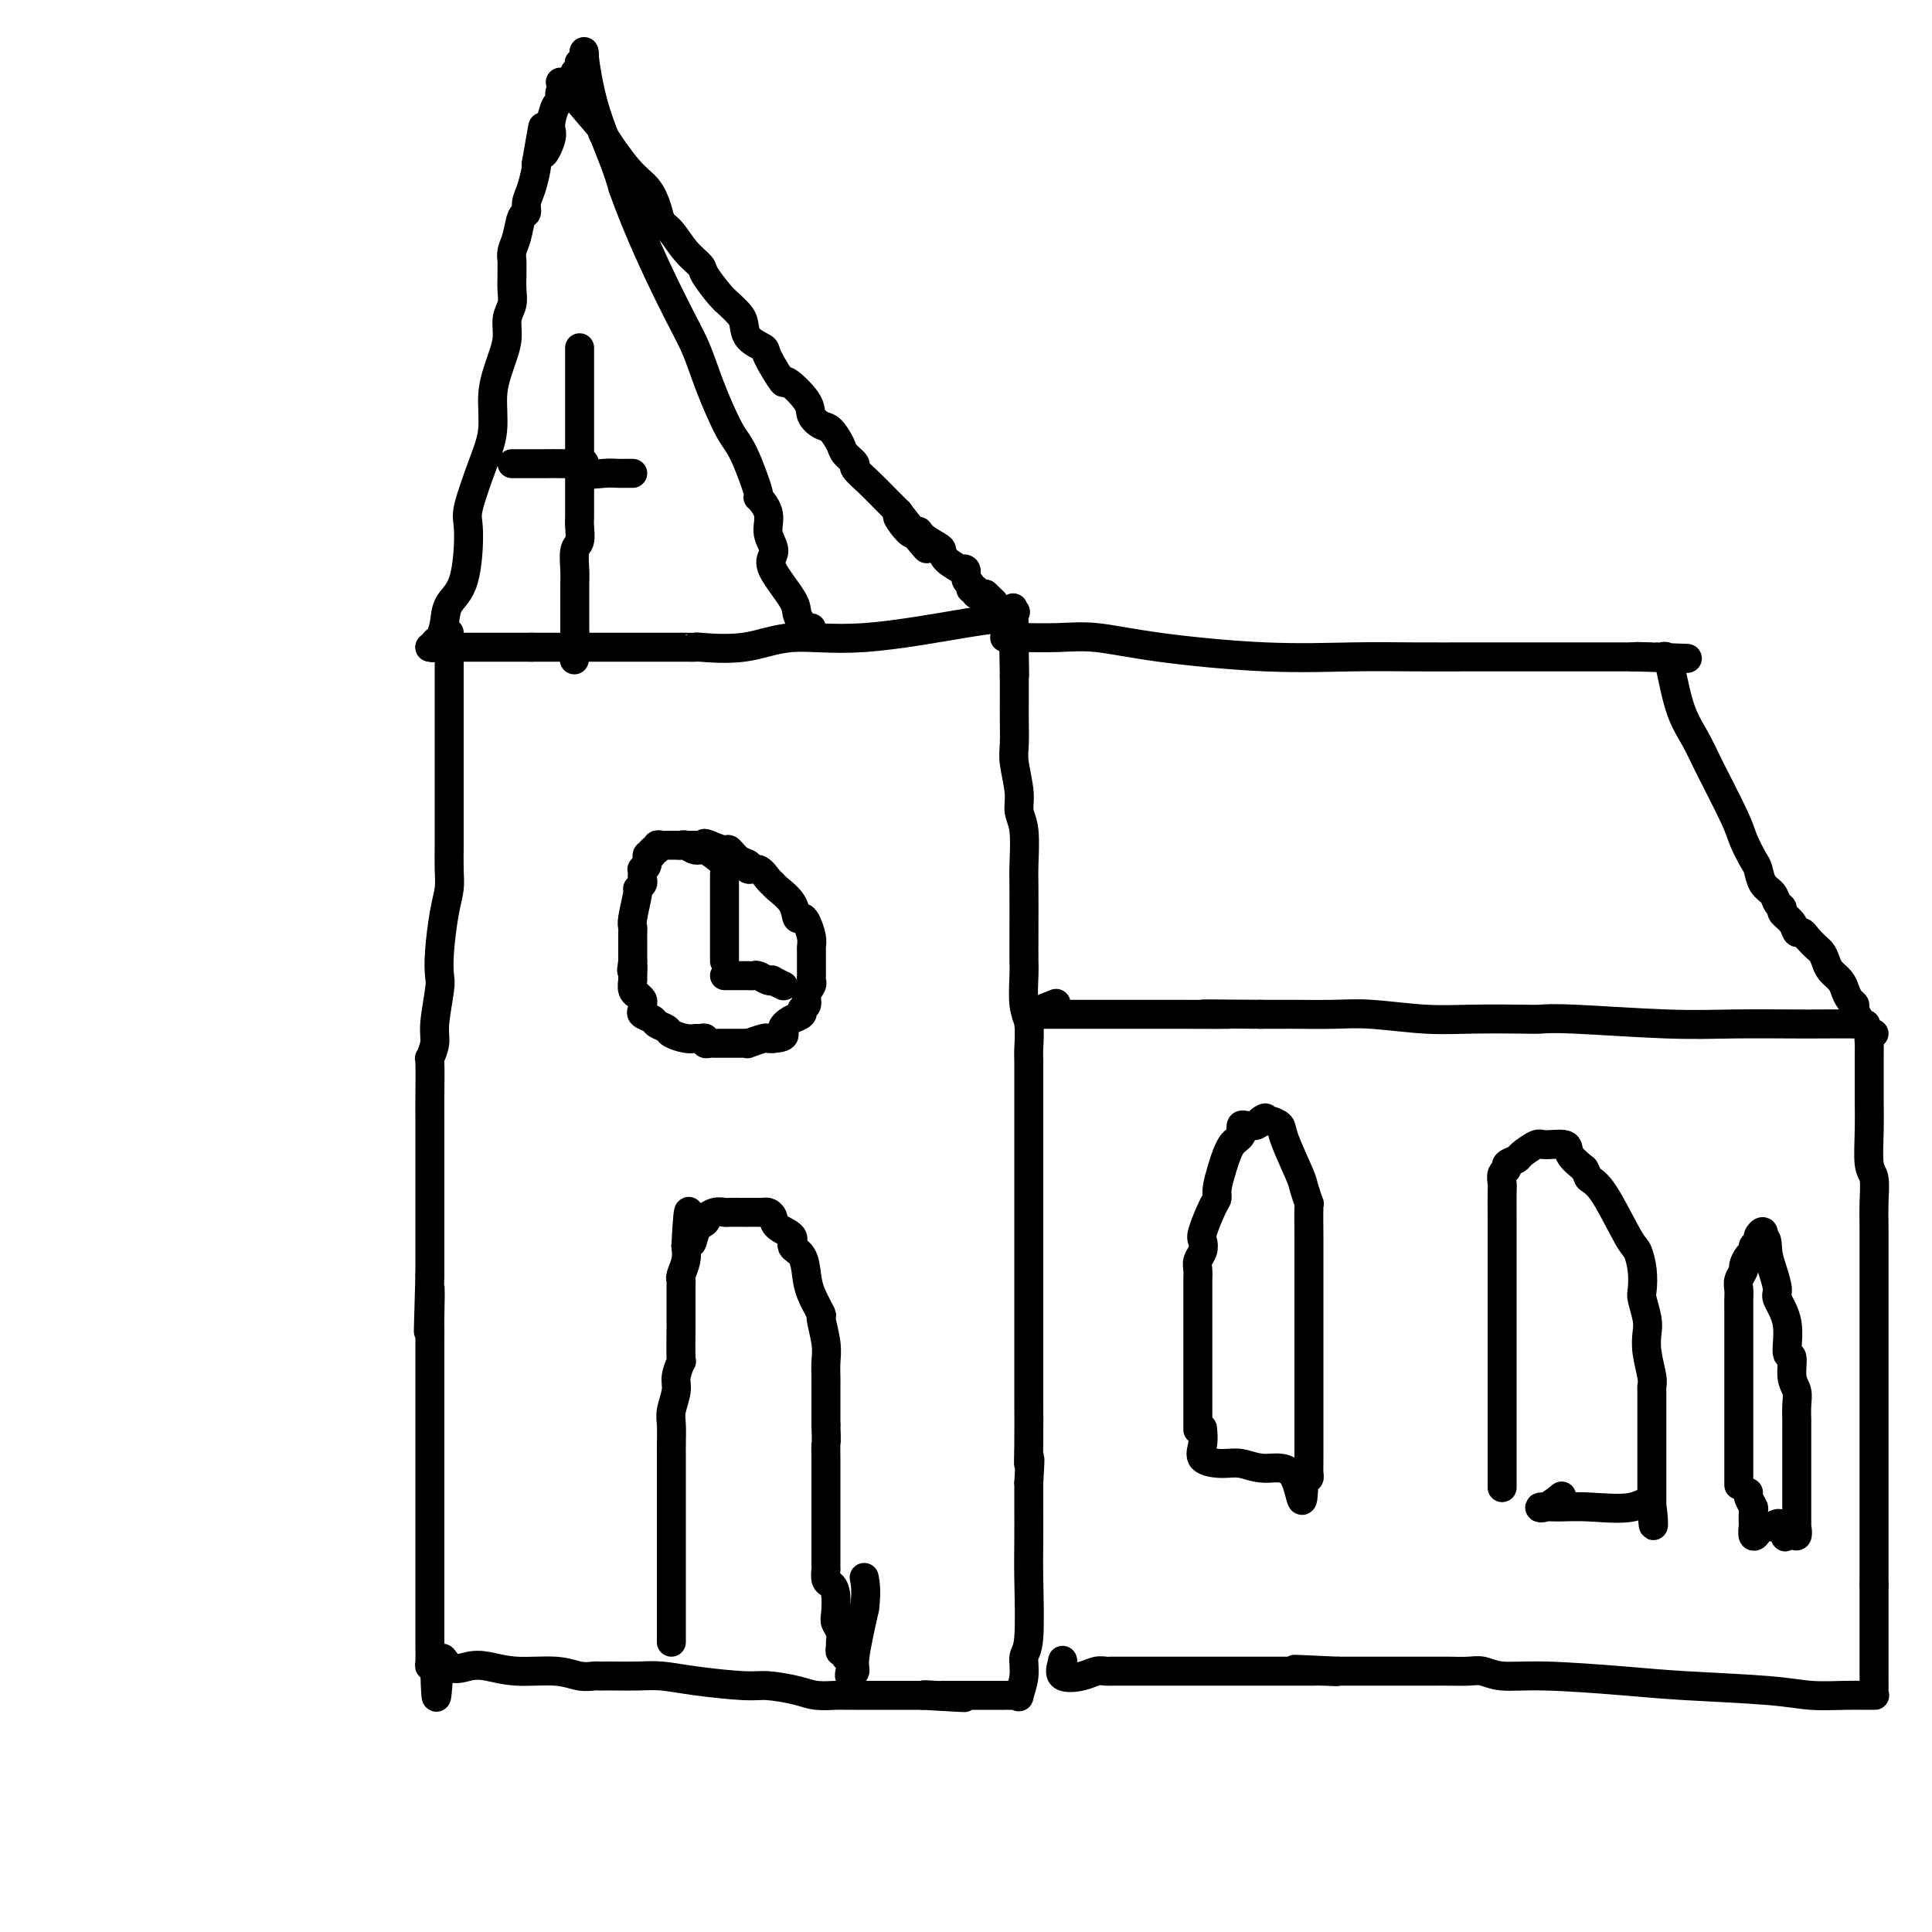 <svg viewBox='0 0 400 400' version='1.1' xmlns='http://www.w3.org/2000/svg' xmlns:xlink='http://www.w3.org/1999/xlink'><g fill='none' stroke='#000000' stroke-width='6' stroke-linecap='round' stroke-linejoin='round'><path d='M93,131c-0.000,0.571 -0.000,1.141 0,2c0.000,0.859 0.000,2.006 0,4c-0.000,1.994 -0.000,4.837 0,7c0.000,2.163 0.000,3.648 0,6c-0.000,2.352 -0.000,5.570 0,8c0.000,2.430 0.001,4.071 0,6c-0.001,1.929 -0.003,4.147 0,6c0.003,1.853 0.011,3.341 0,5c-0.011,1.659 -0.042,3.488 0,5c0.042,1.512 0.156,2.708 0,4c-0.156,1.292 -0.582,2.681 -1,5c-0.418,2.319 -0.829,5.568 -1,8c-0.171,2.432 -0.102,4.047 0,5c0.102,0.953 0.238,1.244 0,3c-0.238,1.756 -0.848,4.976 -1,7c-0.152,2.024 0.155,2.851 0,4c-0.155,1.149 -0.774,2.621 -1,3c-0.226,0.379 -0.061,-0.335 0,1c0.061,1.335 0.016,4.721 0,7c-0.016,2.279 -0.004,3.453 0,5c0.004,1.547 0.001,3.467 0,5c-0.001,1.533 -0.000,2.680 0,4c0.000,1.320 0.000,2.811 0,4c-0.000,1.189 -0.000,2.074 0,3c0.000,0.926 0.000,1.894 0,3c-0.000,1.106 -0.000,2.352 0,3c0.000,0.648 0.000,0.699 0,1c-0.000,0.301 -0.000,0.854 0,2c0.000,1.146 0.000,2.885 0,4c-0.000,1.115 -0.000,1.604 0,2c0.000,0.396 0.000,0.698 0,1'/><path d='M89,264c-0.619,21.207 -0.166,7.726 0,4c0.166,-3.726 0.044,2.305 0,5c-0.044,2.695 -0.012,2.054 0,2c0.012,-0.054 0.003,0.480 0,2c-0.003,1.520 -0.001,4.026 0,5c0.001,0.974 0.000,0.416 0,1c-0.000,0.584 -0.000,2.311 0,3c0.000,0.689 0.000,0.340 0,1c-0.000,0.660 -0.000,2.327 0,3c0.000,0.673 0.000,0.350 0,1c-0.000,0.650 -0.000,2.272 0,3c0.000,0.728 0.000,0.563 0,1c-0.000,0.437 -0.000,1.476 0,3c0.000,1.524 0.000,3.531 0,5c-0.000,1.469 -0.000,2.398 0,3c0.000,0.602 0.000,0.878 0,2c-0.000,1.122 -0.000,3.090 0,4c0.000,0.910 0.000,0.761 0,2c-0.000,1.239 -0.000,3.867 0,6c0.000,2.133 0.000,3.772 0,5c-0.000,1.228 -0.000,2.047 0,3c0.000,0.953 0.000,2.041 0,3c-0.000,0.959 -0.001,1.788 0,3c0.001,1.212 0.003,2.808 0,4c-0.003,1.192 -0.011,1.979 0,3c0.011,1.021 0.041,2.275 0,3c-0.041,0.725 -0.155,0.921 0,1c0.155,0.079 0.577,0.039 1,0'/><path d='M90,345c0.312,12.532 0.593,3.362 1,0c0.407,-3.362 0.940,-0.916 2,0c1.060,0.916 2.646,0.302 4,0c1.354,-0.302 2.475,-0.291 4,0c1.525,0.291 3.455,0.863 6,1c2.545,0.137 5.704,-0.159 8,0c2.296,0.159 3.729,0.775 5,1c1.271,0.225 2.380,0.061 3,0c0.620,-0.061 0.751,-0.017 1,0c0.249,0.017 0.616,0.007 1,0c0.384,-0.007 0.784,-0.012 2,0c1.216,0.012 3.246,0.041 5,0c1.754,-0.041 3.232,-0.152 5,0c1.768,0.152 3.826,0.566 7,1c3.174,0.434 7.463,0.887 10,1c2.537,0.113 3.323,-0.113 5,0c1.677,0.113 4.246,0.566 6,1c1.754,0.434 2.692,0.848 4,1c1.308,0.152 2.987,0.041 4,0c1.013,-0.041 1.359,-0.011 2,0c0.641,0.011 1.578,0.003 2,0c0.422,-0.003 0.329,-0.001 1,0c0.671,0.001 2.105,0.000 3,0c0.895,-0.000 1.250,-0.000 2,0c0.750,0.000 1.894,0.000 3,0c1.106,-0.000 2.173,-0.000 3,0c0.827,0.000 1.413,0.000 2,0'/><path d='M191,351c16.030,0.928 5.605,0.249 2,0c-3.605,-0.249 -0.389,-0.067 1,0c1.389,0.067 0.953,0.018 1,0c0.047,-0.018 0.579,-0.005 1,0c0.421,0.005 0.731,0.001 1,0c0.269,-0.001 0.495,-0.000 1,0c0.505,0.000 1.287,0.000 2,0c0.713,-0.000 1.357,-0.000 2,0c0.643,0.000 1.286,-0.000 2,0c0.714,0.000 1.501,0.000 2,0c0.499,-0.000 0.712,-0.001 1,0c0.288,0.001 0.650,0.003 1,0c0.350,-0.003 0.686,-0.012 1,0c0.314,0.012 0.605,0.046 1,0c0.395,-0.046 0.894,-0.171 1,0c0.106,0.171 -0.182,0.638 0,0c0.182,-0.638 0.833,-2.380 1,-4c0.167,-1.620 -0.151,-3.118 0,-4c0.151,-0.882 0.773,-1.148 1,-4c0.227,-2.852 0.061,-8.290 0,-12c-0.061,-3.710 -0.016,-5.691 0,-8c0.016,-2.309 0.005,-4.945 0,-7c-0.005,-2.055 -0.002,-3.527 0,-5'/><path d='M213,307c0.464,-7.612 0.124,-4.642 0,-4c-0.124,0.642 -0.033,-1.044 0,-4c0.033,-2.956 0.009,-7.183 0,-9c-0.009,-1.817 -0.002,-1.224 0,-3c0.002,-1.776 0.001,-5.921 0,-9c-0.001,-3.079 -0.000,-5.093 0,-7c0.000,-1.907 0.000,-3.708 0,-5c-0.000,-1.292 -0.000,-2.073 0,-3c0.000,-0.927 0.000,-1.998 0,-5c-0.000,-3.002 -0.000,-7.934 0,-11c0.000,-3.066 0.000,-4.264 0,-6c-0.000,-1.736 -0.000,-4.009 0,-6c0.000,-1.991 0.001,-3.698 0,-5c-0.001,-1.302 -0.004,-2.197 0,-4c0.004,-1.803 0.015,-4.514 0,-6c-0.015,-1.486 -0.057,-1.747 0,-3c0.057,-1.253 0.211,-3.499 0,-5c-0.211,-1.501 -0.789,-2.257 -1,-4c-0.211,-1.743 -0.057,-4.472 0,-6c0.057,-1.528 0.016,-1.854 0,-3c-0.016,-1.146 -0.008,-3.111 0,-6c0.008,-2.889 0.017,-6.703 0,-9c-0.017,-2.297 -0.061,-3.076 0,-5c0.061,-1.924 0.227,-4.992 0,-7c-0.227,-2.008 -0.845,-2.957 -1,-4c-0.155,-1.043 0.155,-2.182 0,-4c-0.155,-1.818 -0.773,-4.316 -1,-6c-0.227,-1.684 -0.061,-2.554 0,-4c0.061,-1.446 0.016,-3.466 0,-5c-0.016,-1.534 -0.005,-2.581 0,-4c0.005,-1.419 0.002,-3.209 0,-5'/><path d='M210,140c-0.464,-26.437 -0.125,-9.028 0,-3c0.125,6.028 0.036,0.676 0,-2c-0.036,-2.676 -0.019,-2.675 0,-3c0.019,-0.325 0.039,-0.976 0,-2c-0.039,-1.024 -0.136,-2.420 0,-3c0.136,-0.580 0.504,-0.343 0,0c-0.504,0.343 -1.879,0.793 -3,1c-1.121,0.207 -1.986,0.171 -7,1c-5.014,0.829 -14.176,2.523 -21,3c-6.824,0.477 -11.311,-0.265 -15,0c-3.689,0.265 -6.580,1.535 -10,2c-3.420,0.465 -7.367,0.125 -9,0c-1.633,-0.125 -0.950,-0.033 -1,0c-0.050,0.033 -0.831,0.009 -2,0c-1.169,-0.009 -2.725,-0.002 -4,0c-1.275,0.002 -2.271,0.001 -4,0c-1.729,-0.001 -4.193,-0.000 -6,0c-1.807,0.000 -2.959,0.000 -5,0c-2.041,-0.000 -4.973,-0.000 -7,0c-2.027,0.000 -3.151,0.000 -4,0c-0.849,-0.000 -1.425,-0.000 -2,0'/><path d='M110,134c-7.166,0.000 -3.082,0.000 -2,0c1.082,0.000 -0.837,0.000 -3,0c-2.163,0.000 -4.569,0.000 -6,0c-1.431,0.000 -1.886,0.000 -2,0c-0.114,0.000 0.114,0.000 -1,0c-1.114,0.000 -3.569,0.000 -5,0c-1.431,0.000 -1.837,0.000 -2,0c-0.163,0.000 -0.081,0.000 0,0'/><path d='M89,134c0.445,0.100 0.891,0.200 1,0c0.109,-0.200 -0.118,-0.700 0,-1c0.118,-0.300 0.582,-0.398 1,-1c0.418,-0.602 0.789,-1.706 1,-3c0.211,-1.294 0.262,-2.778 1,-4c0.738,-1.222 2.163,-2.183 3,-5c0.837,-2.817 1.085,-7.491 1,-10c-0.085,-2.509 -0.503,-2.853 0,-5c0.503,-2.147 1.927,-6.096 3,-9c1.073,-2.904 1.794,-4.762 2,-7c0.206,-2.238 -0.104,-4.857 0,-7c0.104,-2.143 0.620,-3.809 1,-5c0.380,-1.191 0.624,-1.908 1,-3c0.376,-1.092 0.885,-2.561 1,-4c0.115,-1.439 -0.166,-2.848 0,-4c0.166,-1.152 0.777,-2.048 1,-3c0.223,-0.952 0.059,-1.959 0,-3c-0.059,-1.041 -0.013,-2.115 0,-3c0.013,-0.885 -0.008,-1.583 0,-2c0.008,-0.417 0.045,-0.555 0,-1c-0.045,-0.445 -0.170,-1.196 0,-2c0.170,-0.804 0.637,-1.659 1,-3c0.363,-1.341 0.623,-3.168 1,-4c0.377,-0.832 0.872,-0.668 1,-1c0.128,-0.332 -0.110,-1.161 0,-2c0.110,-0.839 0.568,-1.687 1,-3c0.432,-1.313 0.838,-3.089 1,-4c0.162,-0.911 0.081,-0.955 0,-1'/><path d='M111,34c2.422,-13.895 0.978,-5.631 1,-3c0.022,2.631 1.509,-0.370 2,-2c0.491,-1.630 -0.013,-1.890 0,-3c0.013,-1.110 0.543,-3.071 1,-4c0.457,-0.929 0.840,-0.827 1,-1c0.160,-0.173 0.098,-0.620 0,-1c-0.098,-0.380 -0.233,-0.693 0,-1c0.233,-0.307 0.832,-0.607 1,-1c0.168,-0.393 -0.095,-0.879 0,-1c0.095,-0.121 0.547,0.121 1,0c0.453,-0.121 0.906,-0.607 1,-1c0.094,-0.393 -0.172,-0.694 0,-1c0.172,-0.306 0.782,-0.617 1,-1c0.218,-0.383 0.044,-0.838 0,-1c-0.044,-0.162 0.041,-0.032 0,0c-0.041,0.032 -0.208,-0.034 0,0c0.208,0.034 0.792,0.166 1,0c0.208,-0.166 0.041,-0.632 0,-1c-0.041,-0.368 0.044,-0.637 0,-1c-0.044,-0.363 -0.218,-0.819 0,1c0.218,1.819 0.828,5.913 2,10c1.172,4.087 2.906,8.168 4,11c1.094,2.832 1.547,4.416 2,6'/><path d='M129,39c3.233,9.028 7.316,17.599 10,23c2.684,5.401 3.971,7.631 5,10c1.029,2.369 1.801,4.878 3,8c1.199,3.122 2.827,6.859 4,9c1.173,2.141 1.893,2.688 3,5c1.107,2.312 2.601,6.391 3,8c0.399,1.609 -0.299,0.749 0,1c0.299,0.251 1.593,1.614 2,3c0.407,1.386 -0.073,2.794 0,4c0.073,1.206 0.698,2.210 1,3c0.302,0.790 0.280,1.367 0,2c-0.280,0.633 -0.818,1.322 0,3c0.818,1.678 2.994,4.344 4,6c1.006,1.656 0.844,2.300 1,3c0.156,0.700 0.629,1.456 1,2c0.371,0.544 0.638,0.877 1,1c0.362,0.123 0.818,0.035 1,0c0.182,-0.035 0.091,-0.018 0,0'/><path d='M120,72c0.000,0.746 0.000,1.491 0,2c-0.000,0.509 -0.000,0.781 0,2c0.000,1.219 0.000,3.384 0,5c-0.000,1.616 -0.000,2.683 0,4c0.000,1.317 0.000,2.886 0,4c-0.000,1.114 -0.000,1.774 0,3c0.000,1.226 0.000,3.019 0,4c-0.000,0.981 -0.000,1.152 0,2c0.000,0.848 0.000,2.373 0,3c-0.000,0.627 -0.000,0.355 0,1c0.000,0.645 0.001,2.207 0,3c-0.001,0.793 -0.004,0.815 0,1c0.004,0.185 0.015,0.531 0,1c-0.015,0.469 -0.057,1.060 0,2c0.057,0.940 0.211,2.230 0,3c-0.211,0.770 -0.789,1.022 -1,2c-0.211,0.978 -0.057,2.684 0,4c0.057,1.316 0.015,2.243 0,3c-0.015,0.757 -0.004,1.345 0,2c0.004,0.655 0.001,1.378 0,2c-0.001,0.622 -0.000,1.145 0,2c0.000,0.855 0.000,2.044 0,3c-0.000,0.956 -0.000,1.681 0,2c0.000,0.319 0.000,0.234 0,0c-0.000,-0.234 -0.000,-0.617 0,-1'/><path d='M119,131c-0.167,9.833 -0.083,4.917 0,0'/><path d='M106,96c0.396,0.000 0.792,0.001 1,0c0.208,-0.001 0.228,-0.002 1,0c0.772,0.002 2.294,0.008 4,0c1.706,-0.008 3.594,-0.030 5,0c1.406,0.030 2.331,0.113 3,0c0.669,-0.113 1.082,-0.423 1,0c-0.082,0.423 -0.660,1.577 0,2c0.660,0.423 2.559,0.113 4,0c1.441,-0.113 2.425,-0.030 3,0c0.575,0.030 0.742,0.008 1,0c0.258,-0.008 0.608,-0.002 1,0c0.392,0.002 0.826,0.001 1,0c0.174,-0.001 0.087,-0.000 0,0'/><path d='M139,340c0.000,-0.646 0.000,-1.292 0,-2c-0.000,-0.708 -0.000,-1.479 0,-2c0.000,-0.521 0.000,-0.793 0,-2c-0.000,-1.207 -0.000,-3.349 0,-5c0.000,-1.651 0.000,-2.813 0,-6c-0.000,-3.187 -0.000,-8.401 0,-11c0.000,-2.599 0.000,-2.584 0,-3c-0.000,-0.416 -0.000,-1.264 0,-2c0.000,-0.736 0.000,-1.359 0,-2c-0.000,-0.641 -0.001,-1.300 0,-2c0.001,-0.700 0.004,-1.440 0,-2c-0.004,-0.560 -0.016,-0.939 0,-2c0.016,-1.061 0.061,-2.804 0,-4c-0.061,-1.196 -0.226,-1.845 0,-3c0.226,-1.155 0.845,-2.815 1,-4c0.155,-1.185 -0.155,-1.895 0,-3c0.155,-1.105 0.773,-2.606 1,-3c0.227,-0.394 0.061,0.319 0,-1c-0.061,-1.319 -0.016,-4.672 0,-6c0.016,-1.328 0.005,-0.632 0,-1c-0.005,-0.368 -0.002,-1.799 0,-3c0.002,-1.201 0.004,-2.173 0,-3c-0.004,-0.827 -0.015,-1.509 0,-2c0.015,-0.491 0.056,-0.791 0,-1c-0.056,-0.209 -0.207,-0.325 0,-1c0.207,-0.675 0.774,-1.907 1,-3c0.226,-1.093 0.113,-2.046 0,-3'/><path d='M142,258c0.662,-13.106 0.817,-4.870 1,-2c0.183,2.870 0.394,0.373 1,-1c0.606,-1.373 1.605,-1.622 2,-2c0.395,-0.378 0.184,-0.886 0,-1c-0.184,-0.114 -0.340,0.166 0,0c0.340,-0.166 1.178,-0.776 2,-1c0.822,-0.224 1.630,-0.060 2,0c0.370,0.060 0.302,0.016 1,0c0.698,-0.016 2.162,-0.004 3,0c0.838,0.004 1.050,0.001 1,0c-0.050,-0.001 -0.364,0.002 0,0c0.364,-0.002 1.405,-0.009 2,0c0.595,0.009 0.746,0.033 1,0c0.254,-0.033 0.613,-0.122 1,0c0.387,0.122 0.804,0.454 1,1c0.196,0.546 0.171,1.307 1,2c0.829,0.693 2.511,1.317 3,2c0.489,0.683 -0.215,1.424 0,2c0.215,0.576 1.349,0.987 2,2c0.651,1.013 0.819,2.627 1,4c0.181,1.373 0.374,2.506 1,4c0.626,1.494 1.684,3.348 2,4c0.316,0.652 -0.112,0.101 0,1c0.112,0.899 0.762,3.247 1,5c0.238,1.753 0.064,2.910 0,4c-0.064,1.090 -0.017,2.112 0,3c0.017,0.888 0.005,1.641 0,2c-0.005,0.359 -0.001,0.323 0,1c0.001,0.677 0.000,2.067 0,3c-0.000,0.933 -0.000,1.409 0,2c0.000,0.591 0.000,1.295 0,2'/><path d='M171,295c0.155,4.306 0.041,3.571 0,4c-0.041,0.429 -0.011,2.022 0,3c0.011,0.978 0.003,1.340 0,2c-0.003,0.660 -0.001,1.616 0,3c0.001,1.384 0.000,3.196 0,4c-0.000,0.804 -0.000,0.600 0,2c0.000,1.400 -0.000,4.404 0,6c0.000,1.596 0.000,1.785 0,2c-0.000,0.215 -0.001,0.457 0,1c0.001,0.543 0.003,1.388 0,2c-0.003,0.612 -0.011,0.991 0,1c0.011,0.009 0.042,-0.352 0,0c-0.042,0.352 -0.156,1.417 0,2c0.156,0.583 0.581,0.684 1,1c0.419,0.316 0.830,0.848 1,2c0.170,1.152 0.098,2.924 0,4c-0.098,1.076 -0.224,1.455 0,2c0.224,0.545 0.796,1.255 1,2c0.204,0.745 0.040,1.523 0,2c-0.040,0.477 0.046,0.652 0,1c-0.046,0.348 -0.222,0.870 0,1c0.222,0.130 0.843,-0.132 1,0c0.157,0.132 -0.150,0.660 0,1c0.150,0.340 0.757,0.494 1,1c0.243,0.506 0.123,1.365 0,2c-0.123,0.635 -0.250,1.047 0,1c0.250,-0.047 0.875,-0.551 1,-1c0.125,-0.449 -0.250,-0.843 0,-3c0.250,-2.157 1.125,-6.079 2,-10'/><path d='M179,333c0.467,-3.511 0.133,-5.289 0,-6c-0.133,-0.711 -0.067,-0.356 0,0'/><path d='M208,132c0.326,-0.001 0.652,-0.002 1,0c0.348,0.002 0.719,0.006 1,0c0.281,-0.006 0.471,-0.022 2,0c1.529,0.022 4.396,0.083 7,0c2.604,-0.083 4.946,-0.309 8,0c3.054,0.309 6.819,1.155 13,2c6.181,0.845 14.776,1.691 22,2c7.224,0.309 13.076,0.083 18,0c4.924,-0.083 8.918,-0.022 13,0c4.082,0.022 8.250,0.006 11,0c2.750,-0.006 4.082,-0.002 5,0c0.918,0.002 1.423,0.000 2,0c0.577,-0.000 1.227,-0.000 2,0c0.773,0.000 1.670,0.000 2,0c0.330,-0.000 0.094,-0.000 0,0c-0.094,0.000 -0.045,0.000 1,0c1.045,-0.000 3.085,-0.000 4,0c0.915,0.000 0.703,0.000 2,0c1.297,-0.000 4.102,-0.000 6,0c1.898,0.000 2.890,0.000 4,0c1.110,-0.000 2.339,-0.000 3,0c0.661,0.000 0.755,0.000 1,0c0.245,-0.000 0.641,-0.000 1,0c0.359,0.000 0.679,0.000 1,0'/><path d='M338,136c20.743,0.618 7.600,0.164 3,0c-4.600,-0.164 -0.656,-0.039 1,0c1.656,0.039 1.023,-0.007 1,0c-0.023,0.007 0.564,0.066 1,0c0.436,-0.066 0.722,-0.256 1,0c0.278,0.256 0.547,0.960 1,3c0.453,2.040 1.090,5.416 2,8c0.910,2.584 2.093,4.377 3,6c0.907,1.623 1.539,3.077 3,6c1.461,2.923 3.752,7.315 5,10c1.248,2.685 1.451,3.664 2,5c0.549,1.336 1.442,3.030 2,4c0.558,0.970 0.781,1.216 1,2c0.219,0.784 0.435,2.107 1,3c0.565,0.893 1.479,1.355 2,2c0.521,0.645 0.650,1.473 1,2c0.350,0.527 0.920,0.753 1,1c0.080,0.247 -0.329,0.514 0,1c0.329,0.486 1.398,1.192 2,2c0.602,0.808 0.739,1.717 1,2c0.261,0.283 0.646,-0.062 1,0c0.354,0.062 0.677,0.531 1,1'/><path d='M374,194c2.020,2.285 2.569,2.499 3,3c0.431,0.501 0.745,1.290 1,2c0.255,0.710 0.450,1.342 1,2c0.550,0.658 1.453,1.341 2,2c0.547,0.659 0.738,1.293 1,2c0.262,0.707 0.595,1.485 1,2c0.405,0.515 0.882,0.765 1,1c0.118,0.235 -0.125,0.455 0,1c0.125,0.545 0.616,1.414 1,2c0.384,0.586 0.659,0.889 1,1c0.341,0.111 0.747,0.031 -1,0c-1.747,-0.031 -5.646,-0.012 -8,0c-2.354,0.012 -3.162,0.017 -6,0c-2.838,-0.017 -7.706,-0.057 -12,0c-4.294,0.057 -8.014,0.211 -14,0c-5.986,-0.211 -14.237,-0.788 -19,-1c-4.763,-0.212 -6.036,-0.061 -7,0c-0.964,0.061 -1.618,0.030 -4,0c-2.382,-0.030 -6.491,-0.061 -10,0c-3.509,0.061 -6.419,0.212 -10,0c-3.581,-0.212 -7.833,-0.789 -11,-1c-3.167,-0.211 -5.251,-0.057 -8,0c-2.749,0.057 -6.165,0.015 -8,0c-1.835,-0.015 -2.090,-0.004 -2,0c0.090,0.004 0.524,0.001 0,0c-0.524,-0.001 -2.007,-0.000 -3,0c-0.993,0.000 -1.497,0.000 -2,0'/><path d='M261,210c-20.209,-0.155 -8.733,-0.041 -7,0c1.733,0.041 -6.278,0.011 -10,0c-3.722,-0.011 -3.156,-0.003 -4,0c-0.844,0.003 -3.099,0.001 -4,0c-0.901,-0.001 -0.449,-0.000 -1,0c-0.551,0.000 -2.105,0.000 -3,0c-0.895,-0.000 -1.131,-0.000 -2,0c-0.869,0.000 -2.370,0.000 -4,0c-1.630,-0.000 -3.388,-0.001 -5,0c-1.612,0.001 -3.078,0.002 -4,0c-0.922,-0.002 -1.300,-0.008 -2,0c-0.700,0.008 -1.721,0.030 -2,0c-0.279,-0.030 0.183,-0.111 0,0c-0.183,0.111 -1.011,0.415 0,0c1.011,-0.415 3.860,-1.547 5,-2c1.140,-0.453 0.570,-0.226 0,0'/><path d='M388,214c-0.423,-0.180 -0.845,-0.360 -1,0c-0.155,0.360 -0.041,1.261 0,2c0.041,0.739 0.010,1.315 0,3c-0.010,1.685 0.001,4.480 0,6c-0.001,1.520 -0.014,1.767 0,3c0.014,1.233 0.056,3.453 0,6c-0.056,2.547 -0.211,5.422 0,7c0.211,1.578 0.789,1.859 1,3c0.211,1.141 0.057,3.141 0,5c-0.057,1.859 -0.015,3.578 0,5c0.015,1.422 0.004,2.546 0,4c-0.004,1.454 -0.001,3.238 0,5c0.001,1.762 0.000,3.500 0,5c-0.000,1.500 -0.000,2.760 0,4c0.000,1.240 0.000,2.460 0,5c-0.000,2.540 -0.000,6.399 0,8c0.000,1.601 0.000,0.945 0,2c-0.000,1.055 -0.000,3.820 0,6c0.000,2.180 0.000,3.773 0,5c-0.000,1.227 -0.000,2.086 0,3c0.000,0.914 0.000,1.881 0,3c-0.000,1.119 -0.000,2.388 0,3c0.000,0.612 0.000,0.566 0,1c-0.000,0.434 -0.000,1.347 0,2c0.000,0.653 0.000,1.045 0,2c-0.000,0.955 -0.000,2.471 0,3c0.000,0.529 0.000,0.070 0,1c-0.000,0.930 -0.000,3.251 0,5c0.000,1.749 0.000,2.928 0,4c-0.000,1.072 -0.000,2.036 0,3'/><path d='M388,328c0.000,17.938 0.000,5.784 0,2c-0.000,-3.784 -0.000,0.803 0,4c0.000,3.197 0.000,5.005 0,6c-0.000,0.995 -0.000,1.178 0,2c0.000,0.822 0.000,2.283 0,3c-0.000,0.717 -0.000,0.690 0,1c0.000,0.310 0.001,0.959 0,1c-0.001,0.041 -0.005,-0.525 0,0c0.005,0.525 0.020,2.140 0,3c-0.020,0.860 -0.075,0.963 0,1c0.075,0.037 0.282,0.007 0,0c-0.282,-0.007 -1.051,0.009 -2,0c-0.949,-0.009 -2.078,-0.044 -4,0c-1.922,0.044 -4.637,0.165 -7,0c-2.363,-0.165 -4.376,-0.618 -9,-1c-4.624,-0.382 -11.861,-0.695 -17,-1c-5.139,-0.305 -8.180,-0.604 -13,-1c-4.820,-0.396 -11.420,-0.891 -16,-1c-4.580,-0.109 -7.141,0.167 -9,0c-1.859,-0.167 -3.018,-0.777 -4,-1c-0.982,-0.223 -1.789,-0.060 -3,0c-1.211,0.060 -2.827,0.016 -4,0c-1.173,-0.016 -1.903,-0.004 -3,0c-1.097,0.004 -2.562,0.001 -4,0c-1.438,-0.001 -2.849,-0.000 -5,0c-2.151,0.000 -5.043,0.000 -7,0c-1.957,-0.000 -2.978,-0.000 -4,0'/><path d='M277,346c-16.649,-0.774 -5.770,-0.207 -2,0c3.770,0.207 0.432,0.056 -1,0c-1.432,-0.056 -0.959,-0.015 -2,0c-1.041,0.015 -3.597,0.004 -6,0c-2.403,-0.004 -4.652,-0.001 -6,0c-1.348,0.001 -1.793,0.000 -3,0c-1.207,-0.000 -3.174,-0.000 -5,0c-1.826,0.000 -3.511,0.000 -5,0c-1.489,-0.000 -2.781,-0.000 -5,0c-2.219,0.000 -5.364,0.000 -7,0c-1.636,-0.000 -1.762,-0.000 -2,0c-0.238,0.000 -0.588,0.000 -1,0c-0.412,-0.000 -0.887,-0.001 -1,0c-0.113,0.001 0.134,0.003 0,0c-0.134,-0.003 -0.650,-0.013 -1,0c-0.350,0.013 -0.536,0.048 -1,0c-0.464,-0.048 -1.207,-0.178 -2,0c-0.793,0.178 -1.637,0.663 -3,1c-1.363,0.337 -3.247,0.525 -4,0c-0.753,-0.525 -0.377,-1.762 0,-3'/><path d='M220,344c0.000,-0.500 0.000,-0.250 0,0'/><path d='M248,296c0.000,-0.702 0.000,-1.404 0,-2c-0.000,-0.596 -0.000,-1.086 0,-2c0.000,-0.914 0.000,-2.253 0,-4c-0.000,-1.747 -0.000,-3.904 0,-5c0.000,-1.096 0.000,-1.133 0,-2c-0.000,-0.867 -0.000,-2.564 0,-4c0.000,-1.436 0.000,-2.611 0,-4c-0.000,-1.389 -0.001,-2.991 0,-4c0.001,-1.009 0.004,-1.425 0,-2c-0.004,-0.575 -0.015,-1.310 0,-2c0.015,-0.690 0.055,-1.337 0,-2c-0.055,-0.663 -0.204,-1.344 0,-2c0.204,-0.656 0.763,-1.289 1,-2c0.237,-0.711 0.154,-1.501 0,-2c-0.154,-0.499 -0.378,-0.706 0,-2c0.378,-1.294 1.358,-3.673 2,-5c0.642,-1.327 0.946,-1.602 1,-2c0.054,-0.398 -0.140,-0.919 0,-2c0.140,-1.081 0.616,-2.724 1,-4c0.384,-1.276 0.677,-2.187 1,-3c0.323,-0.813 0.674,-1.528 1,-2c0.326,-0.472 0.625,-0.701 1,-1c0.375,-0.299 0.825,-0.668 1,-1c0.175,-0.332 0.074,-0.628 0,-1c-0.074,-0.372 -0.123,-0.821 0,-1c0.123,-0.179 0.418,-0.087 1,0c0.582,0.087 1.452,0.168 2,0c0.548,-0.168 0.774,-0.584 1,-1'/><path d='M261,232c1.317,-1.086 1.110,-0.300 1,0c-0.110,0.300 -0.124,0.115 0,0c0.124,-0.115 0.386,-0.160 1,0c0.614,0.160 1.580,0.524 2,1c0.420,0.476 0.295,1.065 1,3c0.705,1.935 2.242,5.216 3,7c0.758,1.784 0.739,2.070 1,3c0.261,0.930 0.802,2.504 1,3c0.198,0.496 0.053,-0.084 0,1c-0.053,1.084 -0.014,3.833 0,6c0.014,2.167 0.004,3.752 0,5c-0.004,1.248 -0.001,2.157 0,4c0.001,1.843 0.000,4.618 0,6c-0.000,1.382 -0.000,1.371 0,2c0.000,0.629 0.000,1.897 0,3c-0.000,1.103 -0.000,2.041 0,3c0.000,0.959 0.000,1.938 0,3c-0.000,1.062 -0.000,2.208 0,3c0.000,0.792 -0.000,1.232 0,2c0.000,0.768 0.000,1.866 0,3c-0.000,1.134 -0.000,2.306 0,3c0.000,0.694 0.000,0.910 0,2c-0.000,1.090 -0.000,3.055 0,4c0.000,0.945 0.001,0.870 0,1c-0.001,0.130 -0.003,0.466 0,1c0.003,0.534 0.011,1.267 0,2c-0.011,0.733 -0.041,1.467 0,2c0.041,0.533 0.155,0.867 0,1c-0.155,0.133 -0.577,0.067 -1,0'/><path d='M270,306c-0.312,8.923 -0.592,2.729 -2,0c-1.408,-2.729 -3.943,-1.993 -6,-2c-2.057,-0.007 -3.637,-0.755 -5,-1c-1.363,-0.245 -2.509,0.015 -4,0c-1.491,-0.015 -3.328,-0.303 -4,-1c-0.672,-0.697 -0.181,-1.803 0,-3c0.181,-1.197 0.052,-2.485 0,-3c-0.052,-0.515 -0.026,-0.258 0,0'/><path d='M311,308c-0.000,-0.775 -0.000,-1.549 0,-2c0.000,-0.451 0.000,-0.578 0,-1c-0.000,-0.422 -0.000,-1.140 0,-2c0.000,-0.860 0.000,-1.860 0,-4c-0.000,-2.140 -0.000,-5.418 0,-7c0.000,-1.582 0.000,-1.469 0,-2c-0.000,-0.531 -0.000,-1.707 0,-4c0.000,-2.293 0.000,-5.702 0,-8c-0.000,-2.298 -0.000,-3.483 0,-5c0.000,-1.517 0.000,-3.364 0,-4c-0.000,-0.636 -0.000,-0.061 0,-1c0.000,-0.939 0.000,-3.393 0,-5c-0.000,-1.607 -0.000,-2.367 0,-3c0.000,-0.633 0.000,-1.138 0,-2c-0.000,-0.862 -0.001,-2.080 0,-3c0.001,-0.920 0.005,-1.542 0,-3c-0.005,-1.458 -0.017,-3.753 0,-5c0.017,-1.247 0.064,-1.448 0,-2c-0.064,-0.552 -0.241,-1.456 0,-2c0.241,-0.544 0.898,-0.728 1,-1c0.102,-0.272 -0.351,-0.633 0,-1c0.351,-0.367 1.506,-0.741 2,-1c0.494,-0.259 0.326,-0.404 1,-1c0.674,-0.596 2.189,-1.643 3,-2c0.811,-0.357 0.918,-0.023 2,0c1.082,0.023 3.137,-0.263 4,0c0.863,0.263 0.532,1.075 1,2c0.468,0.925 1.734,1.962 3,3'/><path d='M328,242c0.737,1.181 0.579,1.634 1,2c0.421,0.366 1.419,0.644 3,3c1.581,2.356 3.743,6.789 5,9c1.257,2.211 1.608,2.199 2,3c0.392,0.801 0.823,2.416 1,4c0.177,1.584 0.099,3.139 0,4c-0.099,0.861 -0.219,1.029 0,2c0.219,0.971 0.777,2.747 1,4c0.223,1.253 0.112,1.984 0,3c-0.112,1.016 -0.226,2.315 0,4c0.226,1.685 0.793,3.754 1,5c0.207,1.246 0.056,1.669 0,2c-0.056,0.331 -0.015,0.569 0,1c0.015,0.431 0.004,1.055 0,2c-0.004,0.945 -0.001,2.212 0,4c0.001,1.788 0.000,4.097 0,5c-0.000,0.903 -0.000,0.399 0,1c0.000,0.601 0.000,2.308 0,3c-0.000,0.692 -0.000,0.371 0,1c0.000,0.629 0.000,2.210 0,3c-0.000,0.790 -0.000,0.790 0,1c0.000,0.210 0.000,0.631 0,1c-0.000,0.369 -0.000,0.687 0,1c0.000,0.313 0.000,0.620 0,1c-0.000,0.380 -0.000,0.833 0,1c0.000,0.167 0.000,0.048 0,0c-0.000,-0.048 -0.000,-0.024 0,0'/><path d='M342,312c0.427,7.580 0.495,2.031 0,0c-0.495,-2.031 -1.554,-0.542 -4,0c-2.446,0.542 -6.280,0.138 -9,0c-2.720,-0.138 -4.325,-0.009 -6,0c-1.675,0.009 -3.418,-0.101 -4,0c-0.582,0.101 -0.003,0.412 1,0c1.003,-0.412 2.429,-1.546 3,-2c0.571,-0.454 0.285,-0.227 0,0'/><path d='M360,307c0.000,-0.140 0.000,-0.280 0,0c-0.000,0.280 -0.000,0.980 0,0c0.000,-0.980 0.000,-3.639 0,-5c-0.000,-1.361 -0.000,-1.424 0,-2c0.000,-0.576 0.000,-1.666 0,-3c-0.000,-1.334 -0.000,-2.912 0,-4c0.000,-1.088 0.000,-1.685 0,-3c-0.000,-1.315 -0.000,-3.350 0,-4c0.000,-0.650 0.000,0.083 0,-1c-0.000,-1.083 -0.000,-3.981 0,-6c0.000,-2.019 0.000,-3.160 0,-4c-0.000,-0.840 -0.001,-1.380 0,-2c0.001,-0.620 0.004,-1.322 0,-2c-0.004,-0.678 -0.016,-1.332 0,-2c0.016,-0.668 0.060,-1.348 0,-2c-0.060,-0.652 -0.222,-1.274 0,-2c0.222,-0.726 0.829,-1.557 1,-2c0.171,-0.443 -0.094,-0.500 0,-1c0.094,-0.500 0.546,-1.443 1,-2c0.454,-0.557 0.910,-0.729 1,-1c0.090,-0.271 -0.186,-0.642 0,-1c0.186,-0.358 0.833,-0.704 1,-1c0.167,-0.296 -0.147,-0.541 0,-1c0.147,-0.459 0.756,-1.131 1,-1c0.244,0.131 0.122,1.066 0,2'/><path d='M365,257c0.958,-1.276 0.853,0.532 1,2c0.147,1.468 0.546,2.594 1,4c0.454,1.406 0.963,3.091 1,4c0.037,0.909 -0.397,1.041 0,2c0.397,0.959 1.627,2.746 2,5c0.373,2.254 -0.110,4.976 0,6c0.110,1.024 0.814,0.349 1,1c0.186,0.651 -0.146,2.629 0,4c0.146,1.371 0.771,2.137 1,3c0.229,0.863 0.061,1.825 0,3c-0.061,1.175 -0.016,2.564 0,3c0.016,0.436 0.004,-0.081 0,1c-0.004,1.081 -0.001,3.759 0,5c0.001,1.241 0.000,1.043 0,2c-0.000,0.957 -0.000,3.068 0,4c0.000,0.932 -0.000,0.686 0,1c0.000,0.314 0.000,1.189 0,2c-0.000,0.811 -0.000,1.560 0,2c0.000,0.440 0.002,0.572 0,1c-0.002,0.428 -0.006,1.153 0,2c0.006,0.847 0.022,1.815 0,2c-0.022,0.185 -0.083,-0.412 0,0c0.083,0.412 0.309,1.832 0,2c-0.309,0.168 -1.155,-0.916 -2,-2'/><path d='M370,316c-0.413,4.331 -0.444,1.160 -1,0c-0.556,-1.160 -1.636,-0.309 -2,0c-0.364,0.309 -0.010,0.075 0,0c0.010,-0.075 -0.323,0.010 -1,0c-0.677,-0.010 -1.698,-0.115 -2,0c-0.302,0.115 0.115,0.451 0,1c-0.115,0.549 -0.762,1.312 -1,1c-0.238,-0.312 -0.068,-1.698 0,-2c0.068,-0.302 0.032,0.479 0,0c-0.032,-0.479 -0.061,-2.220 0,-3c0.061,-0.780 0.212,-0.601 0,-1c-0.212,-0.399 -0.788,-1.377 -1,-2c-0.212,-0.623 -0.061,-0.892 0,-1c0.061,-0.108 0.030,-0.054 0,0'/><path d='M116,17c0.884,0.375 1.769,0.751 2,1c0.231,0.249 -0.191,0.372 1,2c1.191,1.628 3.997,4.760 5,6c1.003,1.240 0.205,0.587 1,2c0.795,1.413 3.185,4.890 5,7c1.815,2.110 3.055,2.851 4,4c0.945,1.149 1.595,2.707 2,4c0.405,1.293 0.565,2.322 1,3c0.435,0.678 1.146,1.004 2,2c0.854,0.996 1.853,2.661 3,4c1.147,1.339 2.444,2.351 3,3c0.556,0.649 0.373,0.935 1,2c0.627,1.065 2.064,2.908 3,4c0.936,1.092 1.372,1.434 2,2c0.628,0.566 1.447,1.355 2,2c0.553,0.645 0.839,1.145 1,2c0.161,0.855 0.197,2.064 1,3c0.803,0.936 2.373,1.598 3,2c0.627,0.402 0.310,0.544 1,2c0.690,1.456 2.387,4.226 3,5c0.613,0.774 0.142,-0.446 1,0c0.858,0.446 3.046,2.560 4,4c0.954,1.440 0.674,2.206 1,3c0.326,0.794 1.258,1.618 2,2c0.742,0.382 1.293,0.324 2,1c0.707,0.676 1.572,2.085 2,3c0.428,0.915 0.421,1.336 1,2c0.579,0.664 1.743,1.570 2,2c0.257,0.430 -0.395,0.383 0,1c0.395,0.617 1.837,1.897 3,3c1.163,1.103 2.047,2.029 3,3c0.953,0.971 1.977,1.985 3,3'/><path d='M186,106c11.026,14.098 3.592,4.842 1,2c-2.592,-2.842 -0.341,0.729 1,2c1.341,1.271 1.771,0.241 2,0c0.229,-0.241 0.255,0.307 1,1c0.745,0.693 2.209,1.531 3,2c0.791,0.469 0.910,0.569 1,1c0.090,0.431 0.153,1.194 1,2c0.847,0.806 2.480,1.655 3,2c0.520,0.345 -0.072,0.188 0,0c0.072,-0.188 0.808,-0.405 1,0c0.192,0.405 -0.160,1.433 0,2c0.160,0.567 0.830,0.674 1,1c0.170,0.326 -0.162,0.872 0,1c0.162,0.128 0.817,-0.162 1,0c0.183,0.162 -0.104,0.774 0,1c0.104,0.226 0.601,0.064 1,0c0.399,-0.064 0.699,-0.032 1,0'/><path d='M204,123c3.000,2.833 1.500,1.417 0,0'/><path d='M149,178c-1.096,-0.876 -2.191,-1.751 -3,-2c-0.809,-0.249 -1.330,0.130 -2,0c-0.670,-0.130 -1.489,-0.767 -2,-1c-0.511,-0.233 -0.714,-0.062 -1,0c-0.286,0.062 -0.655,0.016 -1,0c-0.345,-0.016 -0.666,-0.000 -1,0c-0.334,0.000 -0.682,-0.015 -1,0c-0.318,0.015 -0.606,0.061 -1,0c-0.394,-0.061 -0.894,-0.228 -1,0c-0.106,0.228 0.183,0.852 0,1c-0.183,0.148 -0.837,-0.181 -1,0c-0.163,0.181 0.167,0.871 0,1c-0.167,0.129 -0.829,-0.302 -1,0c-0.171,0.302 0.150,1.338 0,2c-0.150,0.662 -0.771,0.951 -1,1c-0.229,0.049 -0.065,-0.140 0,0c0.065,0.140 0.033,0.611 0,1c-0.033,0.389 -0.065,0.696 0,1c0.065,0.304 0.228,0.606 0,1c-0.228,0.394 -0.846,0.879 -1,1c-0.154,0.121 0.155,-0.122 0,1c-0.155,1.122 -0.774,3.609 -1,5c-0.226,1.391 -0.061,1.687 0,2c0.061,0.313 0.016,0.643 0,1c-0.016,0.357 -0.004,0.742 0,1c0.004,0.258 0.001,0.389 0,1c-0.001,0.611 -0.000,1.703 0,2c0.000,0.297 0.000,-0.201 0,0c-0.000,0.201 -0.000,1.100 0,2'/><path d='M131,199c-0.463,3.517 -0.120,1.311 0,1c0.120,-0.311 0.017,1.275 0,2c-0.017,0.725 0.052,0.590 0,1c-0.052,0.410 -0.224,1.367 0,2c0.224,0.633 0.845,0.943 1,1c0.155,0.057 -0.157,-0.139 0,0c0.157,0.139 0.781,0.615 1,1c0.219,0.385 0.032,0.681 0,1c-0.032,0.319 0.090,0.663 0,1c-0.090,0.337 -0.391,0.667 0,1c0.391,0.333 1.473,0.667 2,1c0.527,0.333 0.498,0.663 1,1c0.502,0.337 1.535,0.679 2,1c0.465,0.321 0.363,0.621 1,1c0.637,0.379 2.012,0.837 3,1c0.988,0.163 1.588,0.029 2,0c0.412,-0.029 0.635,0.045 1,0c0.365,-0.045 0.871,-0.208 1,0c0.129,0.208 -0.120,0.788 0,1c0.120,0.212 0.610,0.057 1,0c0.390,-0.057 0.681,-0.015 1,0c0.319,0.015 0.666,0.004 1,0c0.334,-0.004 0.654,-0.001 1,0c0.346,0.001 0.717,0.001 1,0c0.283,-0.001 0.479,-0.004 1,0c0.521,0.004 1.368,0.015 2,0c0.632,-0.015 1.048,-0.057 1,0c-0.048,0.057 -0.559,0.211 0,0c0.559,-0.211 2.189,-0.788 3,-1c0.811,-0.212 0.803,-0.061 1,0c0.197,0.061 0.598,0.030 1,0'/><path d='M160,215c3.583,-0.178 2.040,-1.122 2,-2c-0.040,-0.878 1.424,-1.688 2,-2c0.576,-0.312 0.263,-0.124 0,0c-0.263,0.124 -0.478,0.185 0,0c0.478,-0.185 1.649,-0.617 2,-1c0.351,-0.383 -0.116,-0.719 0,-1c0.116,-0.281 0.816,-0.509 1,-1c0.184,-0.491 -0.147,-1.245 0,-2c0.147,-0.755 0.771,-1.512 1,-2c0.229,-0.488 0.061,-0.707 0,-1c-0.061,-0.293 -0.016,-0.660 0,-1c0.016,-0.340 0.004,-0.654 0,-1c-0.004,-0.346 -0.000,-0.724 0,-1c0.000,-0.276 -0.003,-0.448 0,-1c0.003,-0.552 0.012,-1.483 0,-2c-0.012,-0.517 -0.045,-0.620 0,-1c0.045,-0.380 0.169,-1.039 0,-2c-0.169,-0.961 -0.630,-2.226 -1,-3c-0.370,-0.774 -0.648,-1.058 -1,-1c-0.352,0.058 -0.776,0.459 -1,0c-0.224,-0.459 -0.248,-1.777 -1,-3c-0.752,-1.223 -2.234,-2.351 -3,-3c-0.766,-0.649 -0.817,-0.818 -1,-1c-0.183,-0.182 -0.500,-0.376 -1,-1c-0.500,-0.624 -1.185,-1.677 -2,-2c-0.815,-0.323 -1.761,0.086 -2,0c-0.239,-0.086 0.229,-0.667 0,-1c-0.229,-0.333 -1.154,-0.419 -2,-1c-0.846,-0.581 -1.612,-1.656 -2,-2c-0.388,-0.344 -0.396,0.045 -1,0c-0.604,-0.045 -1.802,-0.522 -3,-1'/><path d='M147,175c-1.782,-0.774 -1.238,-0.207 -1,0c0.238,0.207 0.169,0.056 0,0c-0.169,-0.056 -0.437,-0.015 -1,0c-0.563,0.015 -1.421,0.004 -2,0c-0.579,-0.004 -0.880,-0.001 -1,0c-0.120,0.001 -0.060,0.001 0,0'/><path d='M150,181c0.000,0.333 0.000,0.666 0,1c0.000,0.334 0.000,0.670 0,1c0.000,0.330 0.000,0.653 0,1c0.000,0.347 0.000,0.719 0,1c-0.000,0.281 0.000,0.470 0,1c0.000,0.530 0.000,1.399 0,2c0.000,0.601 0.000,0.934 0,1c0.000,0.066 0.000,-0.136 0,0c0.000,0.136 -0.000,0.610 0,1c0.000,0.390 0.000,0.696 0,1c0.000,0.304 0.000,0.606 0,1c0.000,0.394 0.000,0.879 0,1c0.000,0.121 0.000,-0.121 0,0c0.000,0.121 -0.000,0.606 0,1c0.000,0.394 0.000,0.697 0,1c0.000,0.303 0.000,0.607 0,1c0.000,0.393 0.000,0.876 0,1c0.000,0.124 0.000,-0.111 0,0c0.000,0.111 0.000,0.568 0,1c0.000,0.432 0.000,0.838 0,1c0.000,0.162 0.000,0.081 0,0'/><path d='M150,202c0.447,-0.000 0.894,-0.000 1,0c0.106,0.000 -0.130,0.000 0,0c0.130,-0.000 0.626,-0.000 1,0c0.374,0.000 0.625,0.000 1,0c0.375,-0.000 0.873,-0.001 1,0c0.127,0.001 -0.117,0.004 0,0c0.117,-0.004 0.596,-0.015 1,0c0.404,0.015 0.733,0.056 1,0c0.267,-0.056 0.471,-0.207 1,0c0.529,0.207 1.382,0.774 2,1c0.618,0.226 1.001,0.112 1,0c-0.001,-0.112 -0.385,-0.223 0,0c0.385,0.223 1.539,0.778 2,1c0.461,0.222 0.231,0.111 0,0'/></g>
</svg>
